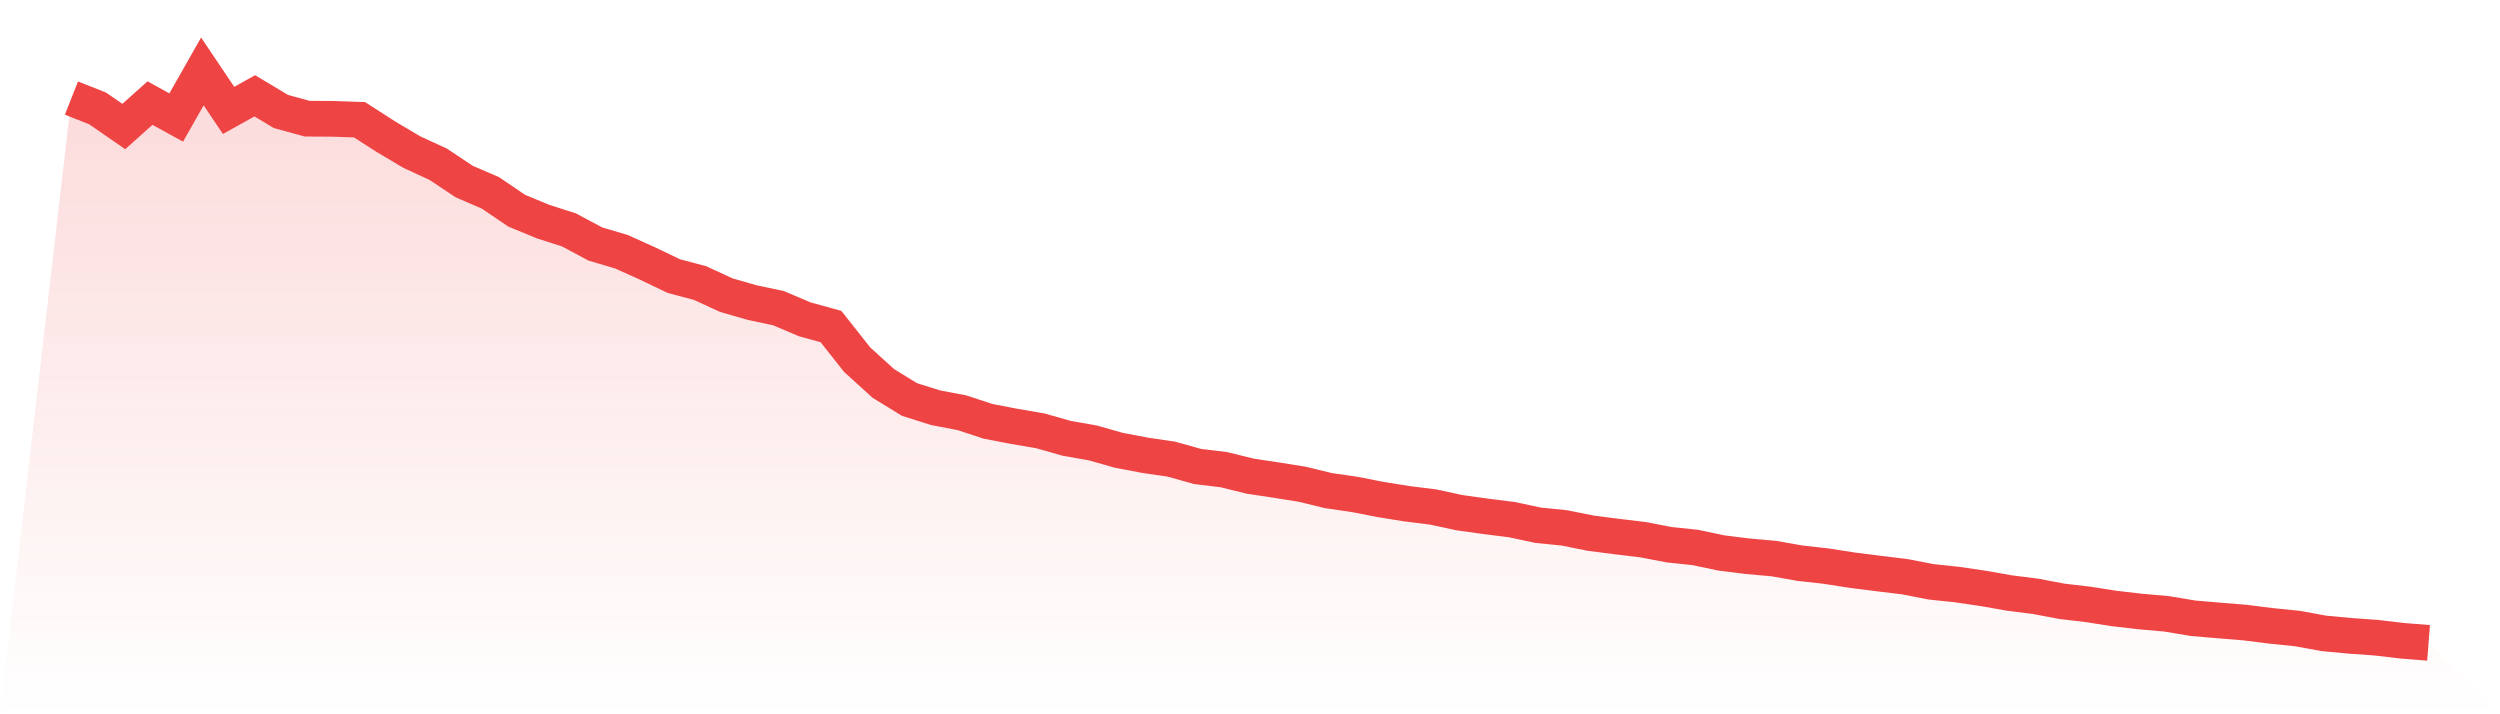 <svg viewBox="0 0 140 40" xmlns="http://www.w3.org/2000/svg">
<defs>
<linearGradient id="gradient" x1="0" x2="0" y1="0" y2="1">
<stop offset="0%" stop-color="#ef4444" stop-opacity="0.2"/>
<stop offset="100%" stop-color="#ef4444" stop-opacity="0"/>
</linearGradient>
</defs>
<path d="M4,5.492 L4,5.492 L5.467,6.072 L6.933,7.085 L8.4,5.773 L9.867,6.581 L11.333,4 L12.8,6.182 L14.267,5.366 L15.733,6.244 L17.2,6.646 L18.667,6.655 L20.133,6.706 L21.6,7.649 L23.067,8.52 L24.533,9.195 L26,10.17 L27.467,10.803 L28.933,11.798 L30.4,12.405 L31.867,12.877 L33.333,13.662 L34.8,14.097 L36.267,14.758 L37.733,15.462 L39.2,15.85 L40.667,16.526 L42.133,16.948 L43.6,17.258 L45.067,17.883 L46.533,18.285 L48,20.141 L49.467,21.473 L50.933,22.373 L52.4,22.834 L53.867,23.114 L55.333,23.595 L56.8,23.877 L58.267,24.129 L59.733,24.546 L61.2,24.804 L62.667,25.22 L64.133,25.497 L65.6,25.713 L67.067,26.124 L68.533,26.3 L70,26.663 L71.467,26.885 L72.933,27.119 L74.4,27.476 L75.867,27.689 L77.333,27.976 L78.8,28.211 L80.267,28.394 L81.733,28.711 L83.2,28.915 L84.667,29.1 L86.133,29.414 L87.6,29.561 L89.067,29.856 L90.533,30.045 L92,30.221 L93.467,30.503 L94.933,30.658 L96.4,30.967 L97.867,31.15 L99.333,31.28 L100.8,31.539 L102.267,31.703 L103.733,31.932 L105.2,32.117 L106.667,32.295 L108.133,32.581 L109.6,32.736 L111.067,32.952 L112.533,33.21 L114,33.396 L115.467,33.674 L116.933,33.846 L118.4,34.076 L119.867,34.246 L121.333,34.375 L122.8,34.621 L124.267,34.747 L125.733,34.866 L127.2,35.051 L128.667,35.199 L130.133,35.469 L131.6,35.606 L133.067,35.711 L134.533,35.884 L136,36 L140,40 L0,40 z" fill="url(#gradient)"/>
<path d="M4,5.492 L4,5.492 L5.467,6.072 L6.933,7.085 L8.4,5.773 L9.867,6.581 L11.333,4 L12.8,6.182 L14.267,5.366 L15.733,6.244 L17.2,6.646 L18.667,6.655 L20.133,6.706 L21.6,7.649 L23.067,8.52 L24.533,9.195 L26,10.17 L27.467,10.803 L28.933,11.798 L30.4,12.405 L31.867,12.877 L33.333,13.662 L34.8,14.097 L36.267,14.758 L37.733,15.462 L39.2,15.85 L40.667,16.526 L42.133,16.948 L43.6,17.258 L45.067,17.883 L46.533,18.285 L48,20.141 L49.467,21.473 L50.933,22.373 L52.4,22.834 L53.867,23.114 L55.333,23.595 L56.8,23.877 L58.267,24.129 L59.733,24.546 L61.2,24.804 L62.667,25.22 L64.133,25.497 L65.6,25.713 L67.067,26.124 L68.533,26.3 L70,26.663 L71.467,26.885 L72.933,27.119 L74.4,27.476 L75.867,27.689 L77.333,27.976 L78.8,28.211 L80.267,28.394 L81.733,28.711 L83.2,28.915 L84.667,29.1 L86.133,29.414 L87.6,29.561 L89.067,29.856 L90.533,30.045 L92,30.221 L93.467,30.503 L94.933,30.658 L96.4,30.967 L97.867,31.15 L99.333,31.28 L100.8,31.539 L102.267,31.703 L103.733,31.932 L105.2,32.117 L106.667,32.295 L108.133,32.581 L109.6,32.736 L111.067,32.952 L112.533,33.21 L114,33.396 L115.467,33.674 L116.933,33.846 L118.4,34.076 L119.867,34.246 L121.333,34.375 L122.8,34.621 L124.267,34.747 L125.733,34.866 L127.2,35.051 L128.667,35.199 L130.133,35.469 L131.6,35.606 L133.067,35.711 L134.533,35.884 L136,36" fill="none" stroke="#ef4444" stroke-width="2"/>
</svg>